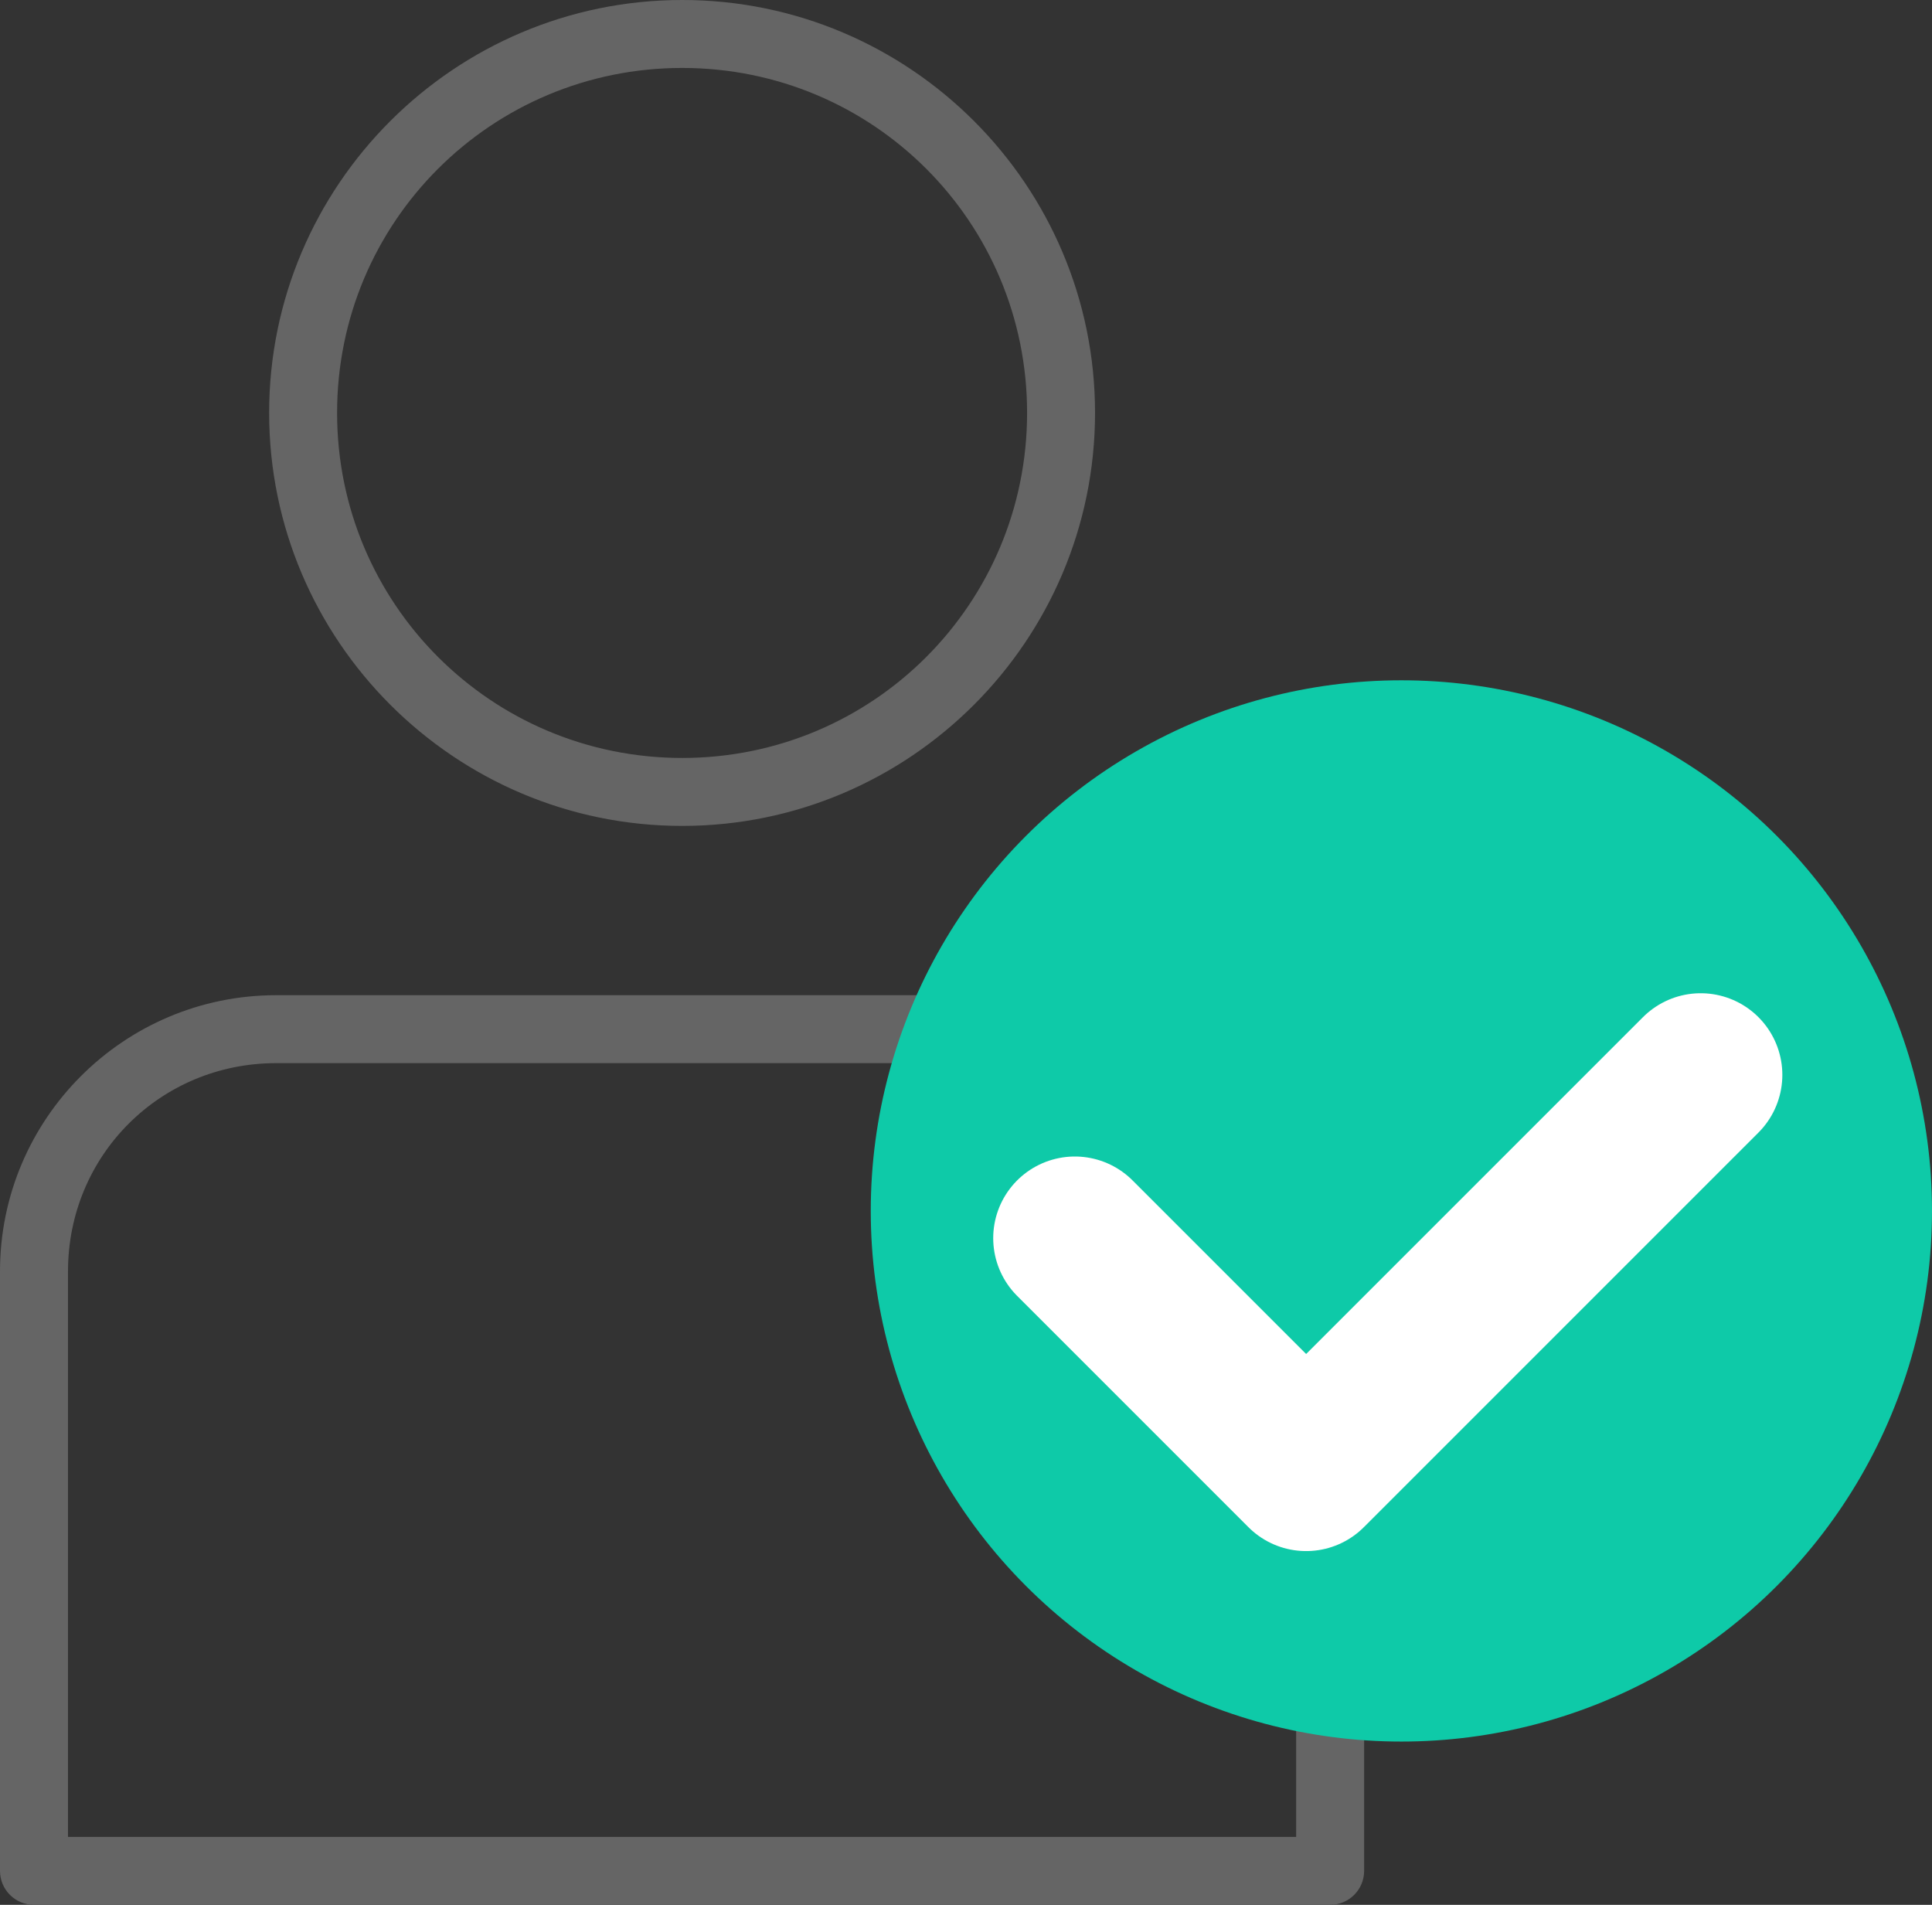 <svg width="71" height="70" viewBox="0 0 71 70" fill="none" xmlns="http://www.w3.org/2000/svg">
<rect x="0" y="0" width="71" height="70" fill="#333333" stroke="none"/>
<path d="M25.071 0C16.704 0 9.891 6.804 9.891 15.171C9.891 23.538 16.704 30.351 25.071 30.351C33.438 30.351 40.242 23.538 40.242 15.171C40.242 6.804 33.439 0 25.071 0ZM25.071 2.497C32.089 2.497 37.745 8.153 37.745 15.171C37.745 22.188 32.089 27.854 25.071 27.854C18.053 27.854 12.388 22.188 12.388 15.171C12.388 8.153 18.054 2.497 25.071 2.497ZM51.752 25.835C44.368 25.835 38.014 30.25 35.143 36.572H10.15C4.549 36.572 0 41.119 0 46.719V68.757C0.003 69.443 0.559 69.999 1.246 70H48.887C49.573 69.997 50.128 69.442 50.131 68.757V62.26C50.666 62.307 51.205 62.343 51.752 62.343C61.818 62.343 70.003 54.159 70.003 44.093C70.003 34.026 61.819 25.835 51.752 25.835ZM51.752 28.332C60.469 28.332 67.513 35.376 67.513 44.093C67.513 52.809 60.469 59.843 51.752 59.843C50.845 59.843 49.964 59.751 49.099 59.604C43.954 58.723 39.76 55.414 37.596 50.976C37.552 50.886 37.509 50.796 37.467 50.705C37.316 50.381 37.178 50.051 37.05 49.715C37.008 49.605 36.967 49.495 36.928 49.383C36.814 49.066 36.709 48.746 36.615 48.42C36.567 48.249 36.524 48.075 36.481 47.901C36.409 47.61 36.337 47.319 36.281 47.023C36.242 46.816 36.216 46.604 36.186 46.394C36.146 46.123 36.099 45.853 36.074 45.579C36.028 45.089 36.001 44.594 36.001 44.092C36.003 43.181 36.091 42.277 36.247 41.385C36.263 41.293 36.273 41.2 36.291 41.109C36.477 40.147 36.752 39.201 37.118 38.286C37.133 38.248 37.146 38.208 37.157 38.168C39.493 32.396 45.133 28.331 51.752 28.331L51.752 28.332ZM10.15 39.069H34.224C33.766 40.667 33.504 42.349 33.504 44.092C33.505 44.659 33.537 45.216 33.59 45.768C33.626 46.163 33.687 46.55 33.748 46.938C33.765 47.038 33.776 47.14 33.794 47.238C35.054 54.455 40.554 60.214 47.633 61.856V67.503H2.499V46.719C2.499 42.459 5.889 39.069 10.149 39.069L10.15 39.069Z" fill="#656565"/>
<circle cx="51.5" cy="44.5" r="19.5" fill="#0ECAA8"/>
<path d="M39.5 45.5L48 54L62.5 39.5" stroke="white" stroke-width="6" stroke-linecap="round" stroke-linejoin="round"/>
</svg>
